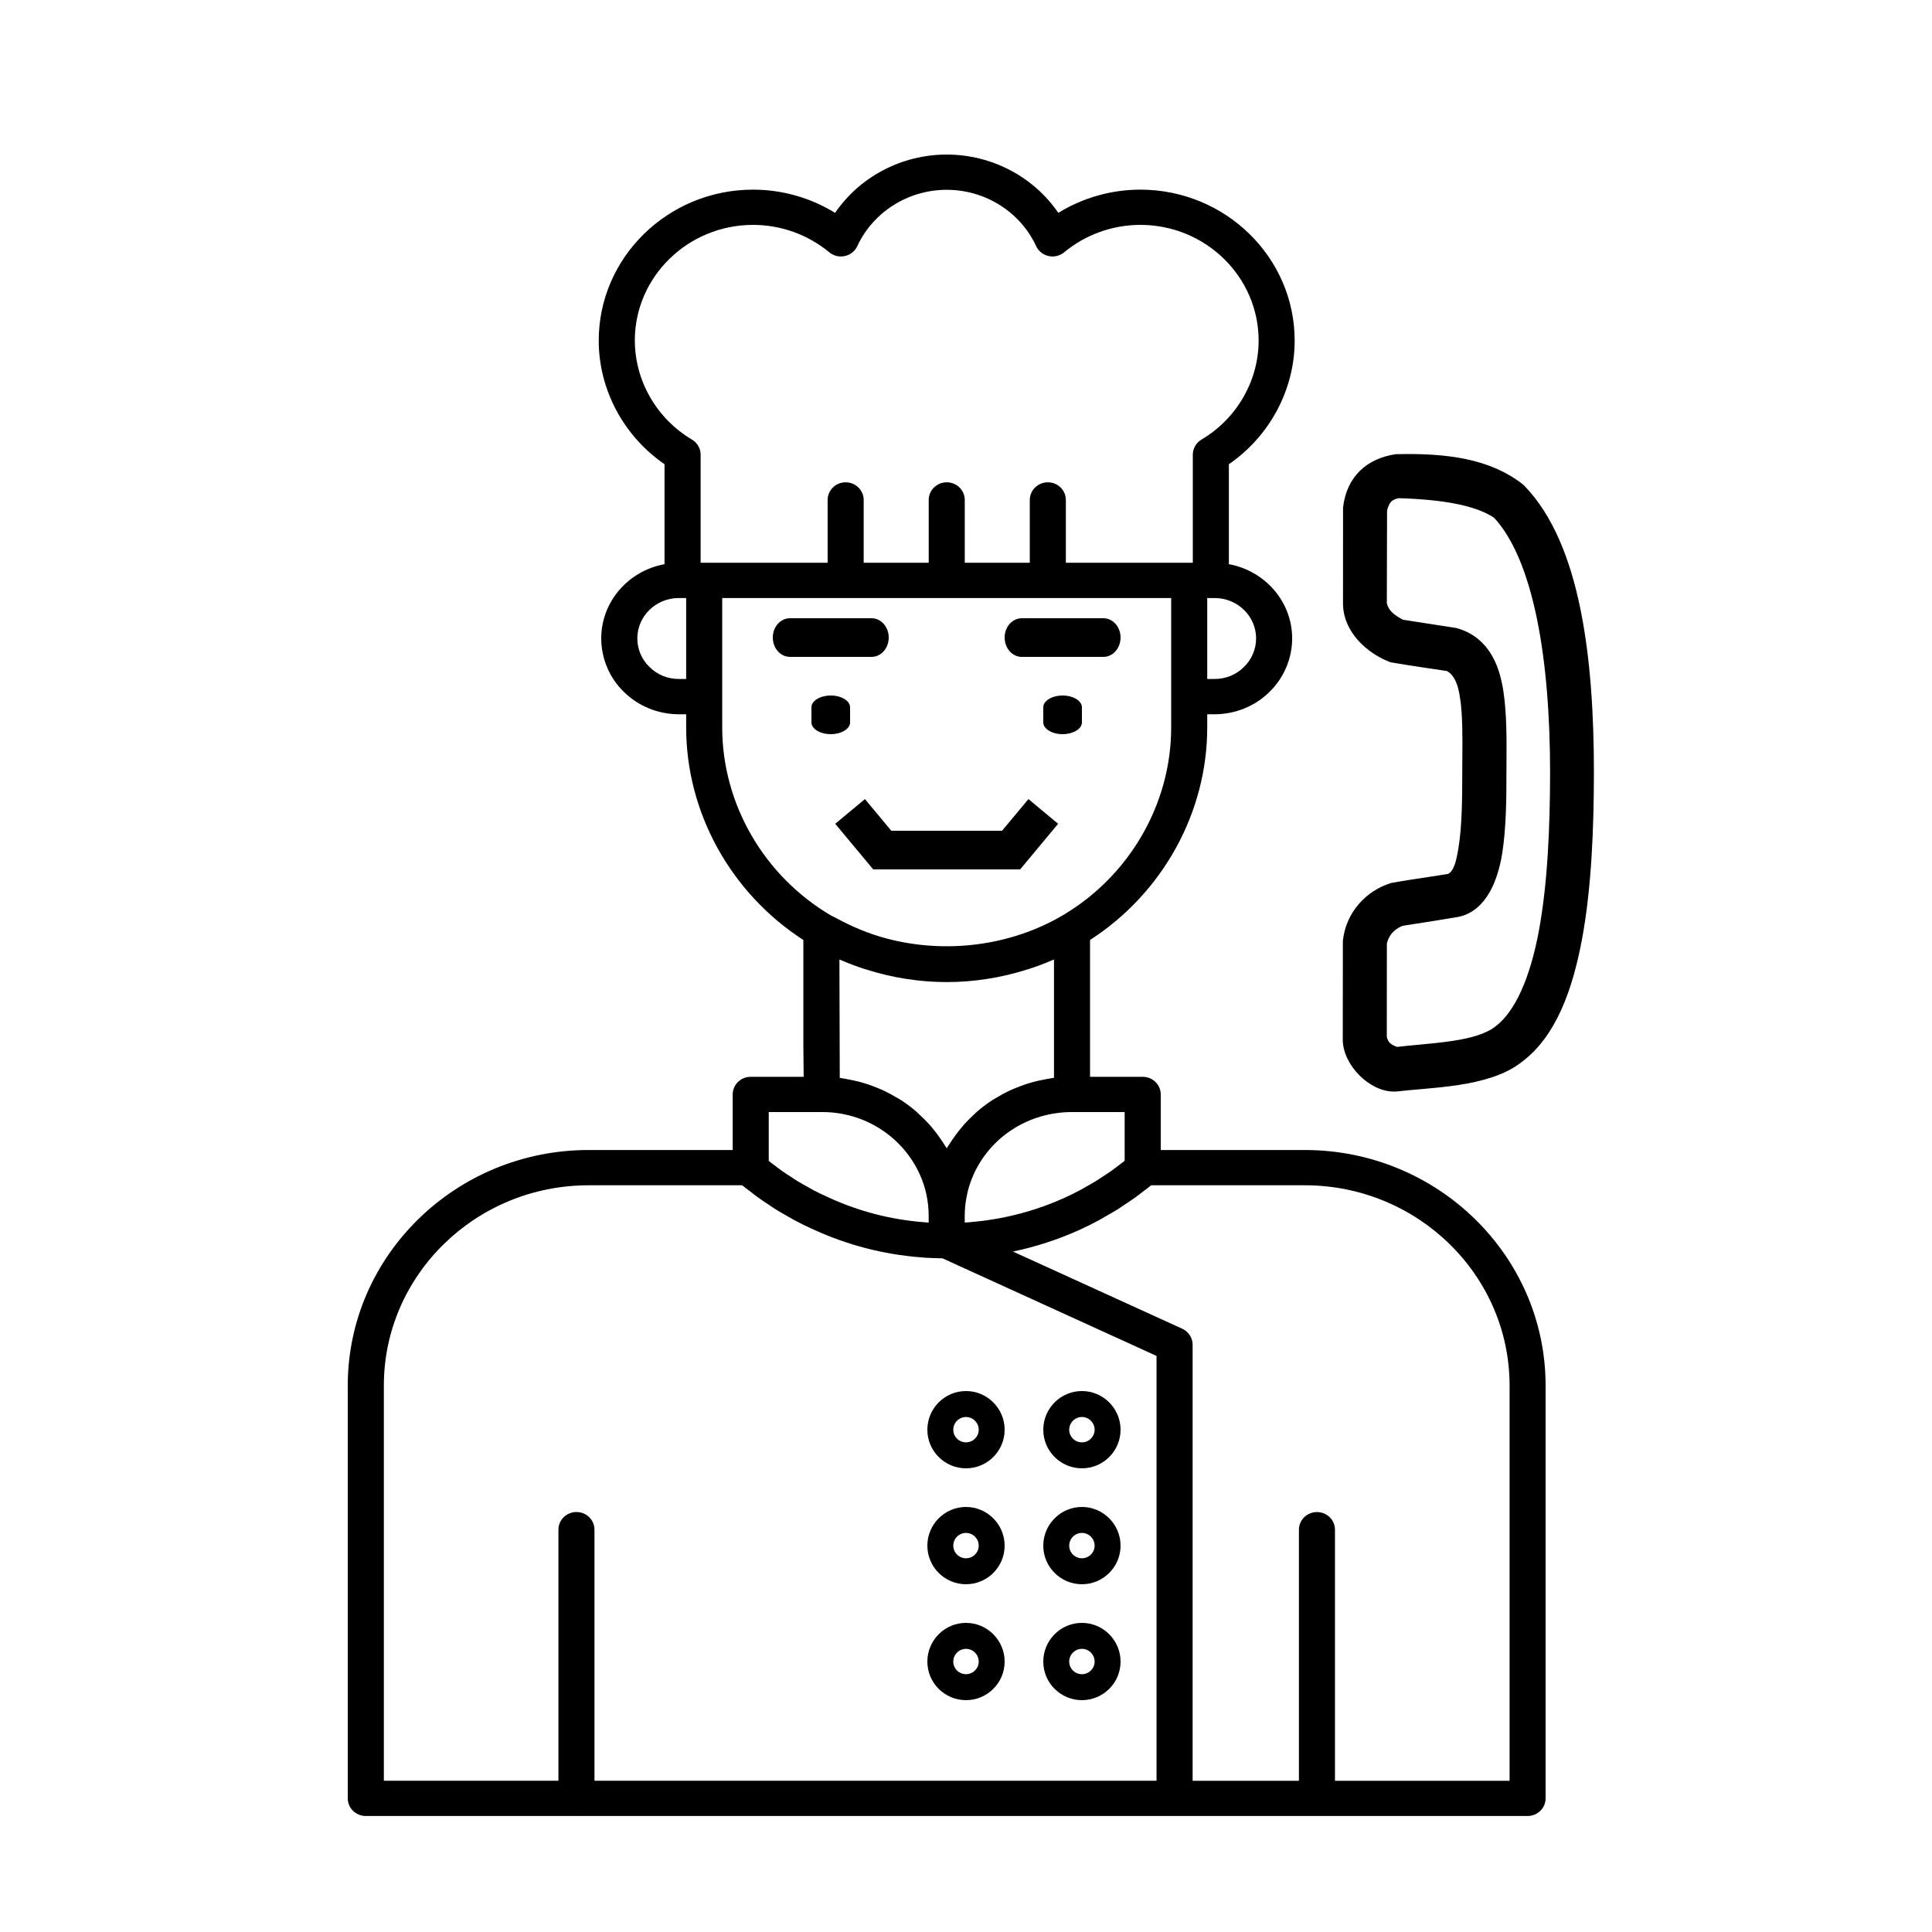 <svg xmlns="http://www.w3.org/2000/svg" fill="none" viewBox="0 0 50 50" height="50" width="50">
<path fill="black" d="M33.768 29.762H30.04V28.324C30.04 28.072 29.831 27.868 29.573 27.868H28.21V24.327C30.087 23.115 31.243 21.033 31.243 18.827V18.485H31.435C31.966 18.485 32.484 18.274 32.849 17.911C33.225 17.549 33.441 17.043 33.441 16.522C33.441 15.566 32.734 14.771 31.803 14.601V12.014C32.86 11.287 33.506 10.084 33.506 8.815C33.506 6.661 31.714 4.908 29.512 4.908C28.759 4.908 28.022 5.119 27.389 5.509C26.753 4.578 25.67 4 24.5 4C23.331 4 22.248 4.578 21.612 5.509C20.979 5.119 20.242 4.908 19.489 4.908C17.287 4.908 15.495 6.661 15.495 8.815C15.495 10.085 16.141 11.287 17.198 12.014V14.601C16.267 14.771 15.56 15.566 15.56 16.522C15.56 17.043 15.775 17.549 16.146 17.906C16.517 18.274 17.034 18.485 17.566 18.485H17.758V18.827C17.758 21.033 18.914 23.114 20.791 24.327V27.074L20.799 27.868H19.428C19.17 27.868 18.962 28.072 18.962 28.324V29.762H15.233C11.796 29.762 9 32.497 9 35.859V46.542C9 46.794 9.209 46.998 9.467 46.998H14.909C14.912 46.998 14.915 47 14.918 47C14.921 47 14.924 46.998 14.927 46.998H34.073C34.077 46.998 34.079 47 34.082 47C34.085 47 34.088 46.998 34.091 46.998H39.533C39.791 46.998 40 46.794 40 46.542V35.859C40 32.497 37.204 29.762 33.767 29.762H33.768ZM29.106 30.041C29.05 30.086 28.992 30.129 28.935 30.173C28.881 30.213 28.828 30.255 28.774 30.293C28.696 30.348 28.617 30.399 28.538 30.451C28.485 30.486 28.432 30.522 28.378 30.556C28.29 30.61 28.2 30.661 28.111 30.711C28.063 30.737 28.017 30.766 27.969 30.792C27.83 30.866 27.69 30.935 27.548 31C27.066 31.218 26.553 31.386 26.023 31.497C25.817 31.54 25.606 31.574 25.407 31.599L25.072 31.633C25.067 31.634 25.061 31.634 25.055 31.634C25.026 31.637 24.997 31.638 24.967 31.639V31.473C24.967 31.304 24.983 31.139 25.016 30.971C25.048 30.788 25.107 30.6 25.194 30.401C25.635 29.417 26.624 28.78 27.743 28.78H29.106L29.106 30.041ZM24.044 29.093C23.966 29.008 23.884 28.927 23.799 28.849C23.765 28.818 23.733 28.784 23.698 28.754C23.579 28.653 23.454 28.559 23.324 28.474C23.278 28.445 23.23 28.42 23.183 28.393C23.093 28.34 23.003 28.288 22.908 28.242C22.845 28.212 22.78 28.185 22.715 28.158C22.632 28.124 22.547 28.092 22.461 28.063C22.391 28.04 22.321 28.018 22.25 27.999C22.16 27.975 22.068 27.956 21.976 27.939C21.908 27.926 21.842 27.911 21.773 27.902C21.76 27.901 21.747 27.897 21.733 27.895L21.724 24.832C21.737 24.838 21.752 24.842 21.765 24.848C21.962 24.933 22.162 25.009 22.366 25.075C22.387 25.081 22.408 25.087 22.429 25.094C23.096 25.305 23.794 25.416 24.5 25.416C25.206 25.416 25.904 25.305 26.571 25.094C26.593 25.087 26.614 25.081 26.636 25.075C26.839 25.009 27.04 24.933 27.236 24.848C27.25 24.842 27.264 24.838 27.277 24.832V27.893C27.258 27.895 27.239 27.9 27.221 27.903C27.167 27.91 27.115 27.922 27.062 27.931C26.951 27.951 26.842 27.974 26.735 28.003C26.678 28.018 26.623 28.035 26.567 28.053C26.462 28.087 26.36 28.126 26.26 28.168C26.21 28.189 26.16 28.209 26.111 28.233C25.993 28.289 25.879 28.352 25.767 28.421C25.742 28.437 25.714 28.45 25.689 28.466C25.553 28.554 25.424 28.651 25.301 28.756C25.271 28.781 25.245 28.81 25.217 28.835C25.126 28.918 25.038 29.005 24.955 29.097C24.919 29.137 24.885 29.178 24.851 29.22C24.78 29.307 24.714 29.396 24.65 29.489C24.619 29.535 24.589 29.58 24.56 29.627C24.541 29.657 24.519 29.686 24.501 29.717C24.484 29.686 24.462 29.659 24.444 29.63C24.413 29.579 24.381 29.531 24.347 29.482C24.287 29.393 24.223 29.308 24.156 29.226C24.119 29.181 24.083 29.135 24.044 29.093L24.044 29.093ZM32.508 16.522C32.508 16.8 32.394 17.069 32.189 17.265C31.99 17.463 31.722 17.572 31.435 17.572H31.243V15.477H31.435C32.027 15.477 32.508 15.946 32.508 16.522ZM16.429 8.814C16.429 7.164 17.802 5.82 19.49 5.82C20.21 5.82 20.909 6.072 21.461 6.529C21.572 6.622 21.721 6.658 21.865 6.626C22.007 6.595 22.127 6.5 22.187 6.369C22.597 5.485 23.505 4.912 24.501 4.912C25.497 4.912 26.405 5.484 26.815 6.369C26.875 6.5 26.995 6.595 27.137 6.626C27.28 6.658 27.429 6.622 27.541 6.529C28.093 6.072 28.792 5.82 29.512 5.82C31.2 5.82 32.573 7.164 32.573 8.814C32.573 9.855 32.007 10.836 31.095 11.376C30.955 11.459 30.87 11.607 30.87 11.767V14.564H27.584V12.938C27.584 12.687 27.376 12.482 27.118 12.482C26.86 12.482 26.651 12.687 26.651 12.938V14.564H24.968V12.938C24.968 12.687 24.759 12.482 24.501 12.482C24.243 12.482 24.035 12.687 24.035 12.938V14.564H22.352V12.938C22.352 12.687 22.143 12.482 21.885 12.482C21.627 12.482 21.419 12.687 21.419 12.938V14.564H18.132V11.767C18.132 11.607 18.047 11.459 17.907 11.376C16.996 10.836 16.43 9.855 16.43 8.814H16.429ZM17.567 17.572C17.279 17.572 17.011 17.463 16.807 17.26C16.608 17.069 16.494 16.8 16.494 16.522C16.494 15.946 16.975 15.477 17.567 15.477H17.758V17.572H17.567ZM18.691 18.827V15.477H30.31V18.827C30.31 20.803 29.234 22.666 27.503 23.689C26.141 24.489 24.465 24.689 22.947 24.289C22.495 24.17 22.06 23.989 21.649 23.764C21.6 23.737 21.547 23.717 21.499 23.689C19.767 22.666 18.691 20.803 18.691 18.827ZM21.286 28.78C22.377 28.78 23.366 29.417 23.808 30.402C23.958 30.735 24.034 31.096 24.034 31.473V31.641C24.031 31.641 24.028 31.641 24.025 31.641C23.989 31.639 23.949 31.636 23.904 31.63C23.05 31.563 22.227 31.349 21.451 30.994C21.31 30.932 21.172 30.864 21.035 30.793C20.98 30.763 20.926 30.73 20.872 30.7C20.791 30.655 20.71 30.611 20.631 30.562C20.576 30.529 20.523 30.492 20.47 30.457C20.392 30.407 20.315 30.358 20.24 30.305C20.188 30.269 20.139 30.229 20.088 30.191C20.023 30.143 19.958 30.095 19.895 30.044V28.78H21.286ZM9.934 35.859C9.934 33 12.312 30.675 15.234 30.675H19.208C19.279 30.734 19.354 30.788 19.428 30.844C19.488 30.89 19.547 30.939 19.608 30.983C19.706 31.054 19.806 31.119 19.906 31.185C19.962 31.222 20.017 31.262 20.074 31.297C20.186 31.367 20.301 31.432 20.416 31.496C20.464 31.523 20.511 31.552 20.559 31.578C20.723 31.666 20.89 31.748 21.06 31.823C21.932 32.222 22.864 32.463 23.802 32.537C23.896 32.549 23.993 32.553 24.09 32.556L24.159 32.559C24.227 32.562 24.306 32.565 24.393 32.566L29.931 35.091V46.085H15.385V39.588C15.385 39.335 15.177 39.131 14.919 39.131C14.661 39.131 14.452 39.335 14.452 39.588V46.085H9.934V35.859ZM39.068 46.086H34.549V39.588C34.549 39.336 34.341 39.132 34.083 39.132C33.825 39.132 33.616 39.336 33.616 39.588V46.086H30.865V34.8C30.865 34.623 30.759 34.462 30.596 34.387L26.215 32.39C26.215 32.39 26.217 32.39 26.218 32.39C26.816 32.264 27.396 32.075 27.94 31.828C28.109 31.751 28.276 31.668 28.439 31.58C28.492 31.552 28.542 31.52 28.593 31.491C28.704 31.428 28.816 31.366 28.924 31.298C28.983 31.261 29.04 31.22 29.097 31.182C29.196 31.117 29.294 31.052 29.39 30.983C29.452 30.939 29.511 30.891 29.572 30.844C29.646 30.788 29.721 30.734 29.793 30.675H33.768C36.69 30.675 39.068 33.001 39.068 35.86V46.086Z"></path>
<path fill="black" d="M28 41C28.552 41 29 40.552 29 40.002C29 39.451 28.551 39 28 39C27.449 39 27 39.45 27 40.002C27 40.553 27.449 41 28 41ZM28 39.672C28.181 39.672 28.329 39.82 28.329 40.002C28.329 40.181 28.181 40.328 28 40.328C27.819 40.328 27.671 40.181 27.671 40.002C27.671 39.82 27.819 39.672 28 39.672Z"></path>
<path fill="black" d="M25 38C25.552 38 26 37.552 26 37.002C26 36.451 25.551 36 25 36C24.448 36 24 36.45 24 37.002C24 37.553 24.449 38 25 38ZM25 36.672C25.181 36.672 25.329 36.82 25.329 37.002C25.329 37.181 25.181 37.328 25 37.328C24.818 37.328 24.671 37.181 24.671 37.002C24.671 36.82 24.819 36.672 25 36.672Z"></path>
<path fill="black" d="M25 44C25.552 44 26 43.552 26 43.002C26 42.451 25.551 42 25 42C24.448 42 24 42.45 24 43.002C24 43.553 24.449 44 25 44ZM25 42.672C25.181 42.672 25.329 42.82 25.329 43.002C25.329 43.181 25.181 43.328 25 43.328C24.818 43.328 24.671 43.181 24.671 43.002C24.671 42.82 24.819 42.672 25 42.672Z"></path>
<path fill="black" d="M28 44C28.552 44 29 43.552 29 43.002C29 42.451 28.551 42 28 42C27.448 42 27 42.45 27 43.002C27 43.553 27.449 44 28 44ZM28 42.672C28.181 42.672 28.329 42.82 28.329 43.002C28.329 43.181 28.181 43.328 28 43.328C27.818 43.328 27.671 43.181 27.671 43.002C27.671 42.82 27.819 42.672 28 42.672Z"></path>
<path fill="black" d="M25 41C25.552 41 26 40.552 26 40.002C26 39.451 25.551 39 25 39C24.448 39 24 39.45 24 40.002C24 40.553 24.449 41 25 41ZM25 39.672C25.181 39.672 25.329 39.82 25.329 40.002C25.329 40.181 25.181 40.328 25 40.328C24.818 40.328 24.671 40.181 24.671 40.002C24.671 39.82 24.819 39.672 25 39.672Z"></path>
<path fill="black" d="M28 38C28.552 38 29 37.552 29 37.002C29 36.451 28.551 36 28 36C27.448 36 27 36.45 27 37.002C27 37.553 27.449 38 28 38ZM28 36.672C28.181 36.672 28.329 36.82 28.329 37.002C28.329 37.181 28.181 37.328 28 37.328C27.818 37.328 27.671 37.181 27.671 37.002C27.671 36.82 27.819 36.672 28 36.672Z"></path>
<path fill="black" d="M23 16.5C23 16.224 22.802 16 22.556 16H20.444C20.198 16 20 16.224 20 16.5C20 16.776 20.198 17 20.444 17H22.556C22.802 17 23 16.776 23 16.5Z"></path>
<path fill="black" d="M22 18.695V18.305C22 18.137 21.776 18 21.5 18C21.224 18 21 18.137 21 18.305V18.695C21 18.863 21.224 19 21.5 19C21.776 19 22 18.863 22 18.695Z"></path>
<path fill="black" d="M26.444 17H28.556C28.802 17 29 16.776 29 16.5C29 16.224 28.802 16 28.556 16H26.444C26.198 16 26 16.224 26 16.5C26 16.776 26.198 17 26.444 17Z"></path>
<path fill="black" d="M27.5 18C27.224 18 27 18.137 27 18.305V18.695C27 18.863 27.224 19 27.5 19C27.776 19 28 18.863 28 18.695V18.305C28 18.137 27.776 18 27.5 18Z"></path>
<path fill="black" d="M36.137 12.005L36.144 12.004L36.152 12.004C37.421 11.974 38.476 12.118 39.257 12.732L39.263 12.737L39.268 12.742C39.966 13.462 40.397 14.546 40.655 15.806C40.913 17.068 41.001 18.52 41 19.989C40.999 21.446 40.938 22.962 40.696 24.264C40.454 25.558 40.04 26.684 39.231 27.285C38.841 27.597 38.269 27.746 37.706 27.833C37.421 27.876 37.134 27.904 36.867 27.928C36.806 27.934 36.746 27.939 36.687 27.944C36.488 27.961 36.304 27.977 36.142 27.997L36.139 27.997C35.859 28.024 35.566 27.863 35.354 27.649C35.143 27.435 34.983 27.138 35.001 26.85L35.003 24.379V24.372L35.003 24.366C35.073 23.741 35.514 23.271 36.056 23.097L36.063 23.095L36.07 23.094C36.37 23.039 36.684 22.992 36.979 22.948C37.178 22.918 37.369 22.889 37.542 22.86C37.696 22.802 37.794 22.679 37.861 22.517C37.929 22.354 37.961 22.165 37.991 21.989L37.993 21.975C38.091 21.381 38.092 20.621 38.093 19.995C38.093 19.873 38.094 19.746 38.095 19.618C38.1 19.08 38.104 18.505 38.036 18.036L38.035 18.035C37.974 17.596 37.827 17.259 37.519 17.125C37.334 17.095 37.145 17.067 36.954 17.04C36.656 16.995 36.356 16.951 36.064 16.899L36.053 16.897L36.043 16.893C35.781 16.79 35.527 16.62 35.336 16.408C35.145 16.195 35.012 15.932 35.007 15.644V15.642L35.008 13.167V13.16L35.008 13.153C35.048 12.821 35.172 12.556 35.371 12.362C35.569 12.169 35.833 12.054 36.137 12.005ZM37.627 16.496L37.633 16.497L37.64 16.499C38.364 16.701 38.578 17.376 38.663 17.943L38.663 17.943C38.745 18.502 38.741 19.143 38.738 19.696C38.737 19.799 38.736 19.899 38.736 19.995C38.736 20.616 38.735 21.416 38.624 22.085L38.624 22.086C38.575 22.366 38.489 22.692 38.338 22.96C38.187 23.227 37.962 23.452 37.632 23.494C37.285 23.553 36.935 23.608 36.587 23.662C36.467 23.68 36.348 23.699 36.229 23.718C35.899 23.85 35.714 24.071 35.642 24.387L35.64 26.849C35.666 27.002 35.725 27.105 35.806 27.18C35.886 27.254 35.994 27.308 36.129 27.348C36.333 27.324 36.538 27.305 36.742 27.286C37.046 27.257 37.348 27.229 37.64 27.184C38.132 27.109 38.557 26.991 38.849 26.767L38.85 26.766C39.434 26.329 39.839 25.383 40.07 24.145C40.3 22.909 40.365 21.43 40.366 19.989C40.366 18.55 40.264 17.145 40.018 15.95C39.772 14.758 39.385 13.791 38.828 13.206C38.263 12.82 37.334 12.676 36.172 12.642C36 12.677 35.89 12.738 35.814 12.821C35.736 12.905 35.684 13.022 35.647 13.184L35.641 15.632C35.701 15.953 35.931 16.129 36.232 16.28L37.627 16.496Z"></path>
<path stroke-width="0.5" stroke="black" d="M38.736 19.995C38.736 19.899 38.737 19.799 38.738 19.696C38.741 19.143 38.745 18.502 38.663 17.943L38.663 17.943C38.578 17.376 38.364 16.701 37.64 16.499L37.633 16.497L37.627 16.496L36.232 16.28C35.931 16.129 35.701 15.953 35.641 15.632L35.647 13.184C35.684 13.022 35.736 12.905 35.814 12.821C35.89 12.738 36 12.677 36.172 12.642C37.334 12.676 38.263 12.82 38.828 13.206C39.385 13.791 39.772 14.758 40.018 15.95C40.264 17.145 40.366 18.55 40.366 19.989C40.365 21.43 40.3 22.909 40.07 24.145C39.839 25.383 39.434 26.329 38.85 26.766L38.849 26.767C38.557 26.991 38.132 27.109 37.64 27.184C37.348 27.229 37.046 27.257 36.742 27.286C36.538 27.305 36.333 27.324 36.129 27.348C35.994 27.308 35.886 27.254 35.806 27.18C35.725 27.105 35.666 27.002 35.64 26.849L35.642 24.387C35.714 24.071 35.899 23.85 36.229 23.718C36.348 23.699 36.467 23.68 36.587 23.662C36.935 23.608 37.285 23.553 37.632 23.494C37.962 23.452 38.187 23.227 38.338 22.96C38.489 22.692 38.575 22.366 38.624 22.086L38.624 22.085C38.735 21.416 38.736 20.616 38.736 19.995ZM38.736 19.995L38.64 19.995M36.137 12.005L36.144 12.004L36.152 12.004C37.421 11.974 38.476 12.118 39.257 12.732L39.263 12.737L39.268 12.742C39.966 13.462 40.397 14.546 40.655 15.806C40.913 17.068 41.001 18.52 41 19.989C40.999 21.446 40.938 22.962 40.696 24.264C40.454 25.558 40.04 26.684 39.231 27.285C38.841 27.597 38.269 27.746 37.706 27.833C37.421 27.876 37.134 27.904 36.867 27.928C36.806 27.934 36.746 27.939 36.687 27.944C36.488 27.961 36.304 27.977 36.142 27.997L36.139 27.997C35.859 28.024 35.566 27.863 35.354 27.649C35.143 27.435 34.983 27.138 35.001 26.85L35.003 24.379V24.372L35.003 24.366C35.073 23.741 35.514 23.271 36.056 23.097L36.063 23.095L36.07 23.094C36.37 23.039 36.684 22.992 36.979 22.948C37.178 22.918 37.369 22.889 37.542 22.86C37.696 22.802 37.794 22.679 37.861 22.517C37.929 22.354 37.961 22.165 37.991 21.989L37.993 21.975C38.091 21.381 38.092 20.621 38.093 19.995C38.093 19.873 38.094 19.746 38.095 19.618C38.1 19.08 38.104 18.505 38.036 18.036L38.035 18.035C37.974 17.596 37.827 17.259 37.519 17.125C37.334 17.095 37.145 17.067 36.954 17.04C36.656 16.995 36.356 16.951 36.064 16.899L36.053 16.897L36.043 16.893C35.781 16.79 35.527 16.62 35.336 16.408C35.145 16.195 35.012 15.932 35.007 15.644V15.642L35.008 13.167V13.16L35.008 13.153C35.048 12.821 35.172 12.556 35.371 12.362C35.569 12.169 35.833 12.054 36.137 12.005Z"></path>
<path stroke="black" d="M22 21L22.833 22H26.167L27 21"></path>
</svg>

